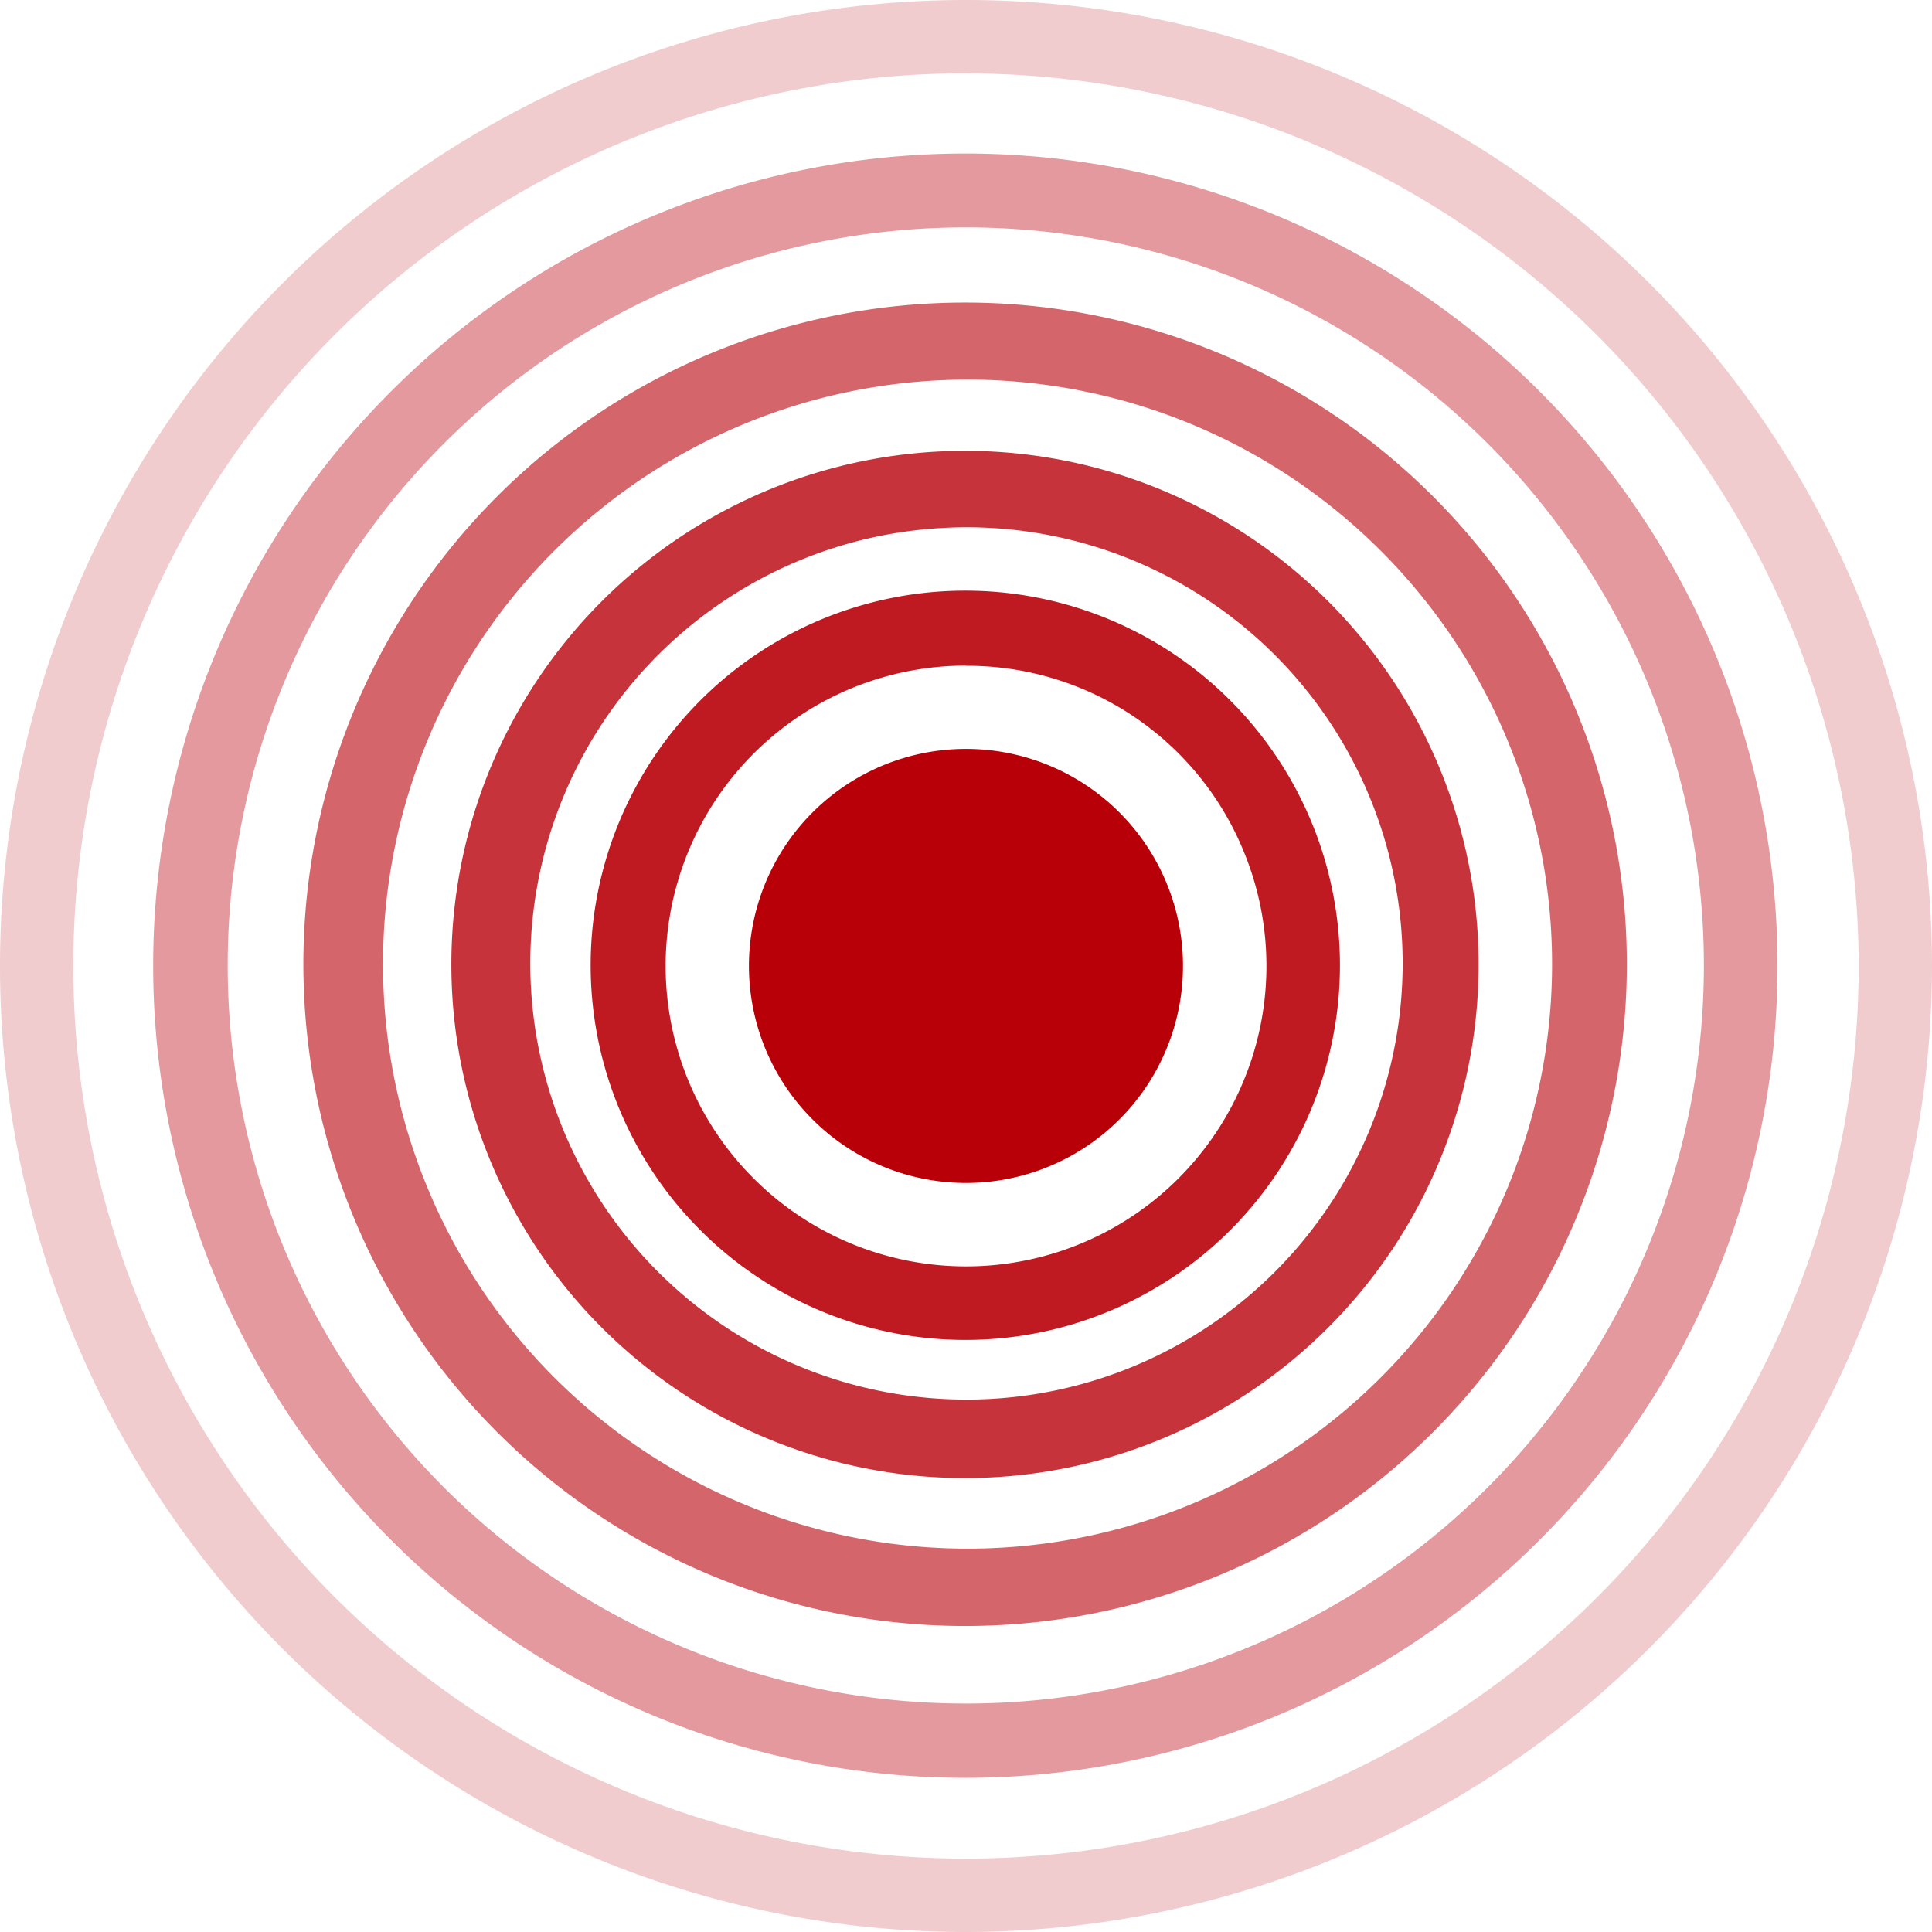 <svg id="组_543" data-name="组 543" xmlns="http://www.w3.org/2000/svg" width="54.828" height="54.828" viewBox="0 0 54.828 54.828">
  <g id="组_464" data-name="组 464" transform="translate(0 0)" opacity="0.2">
    <path id="路径_2839" data-name="路径 2839" d="M298.649,203.946a27.414,27.414,0,1,1,27.414-27.414A27.445,27.445,0,0,1,298.649,203.946Zm0-52.748a25.333,25.333,0,1,0,25.333,25.333A25.362,25.362,0,0,0,298.649,151.2Z" transform="translate(-271.235 -149.118)" fill="#b80009"/>
  </g>
  <g id="组_465" data-name="组 465" transform="translate(4.375 4.374)" opacity="0.4">
    <path id="路径_2840" data-name="路径 2840" d="M302.37,203.316a23.048,23.048,0,1,1,1.012-.022Q302.875,203.316,302.37,203.316Zm.046-44q-.459,0-.92.019a20.946,20.946,0,1,0,.92-.019Z" transform="translate(-279.355 -157.237)" fill="#b80009"/>
  </g>
  <g id="组_466" data-name="组 466" transform="translate(8.688 8.688)" opacity="0.6">
    <path id="路径_2841" data-name="路径 2841" d="M306.051,202.7a18.779,18.779,0,1,1,2.031-.109A18.936,18.936,0,0,1,306.051,202.7Zm.067-35.371a16.979,16.979,0,0,0-1.806.1,16.588,16.588,0,1,0,1.806-.1Z" transform="translate(-287.361 -165.244)" fill="#b80009"/>
  </g>
  <g id="组_467" data-name="组 467" transform="translate(12.882 12.882)" opacity="0.8">
    <path id="路径_2842" data-name="路径 2842" d="M309.649,202.092a14.576,14.576,0,1,1,3.074-.328A14.627,14.627,0,0,1,309.649,202.092Zm.054-26.983a12.564,12.564,0,0,0-2.635.281,12.378,12.378,0,1,0,2.635-.281Z" transform="translate(-295.145 -173.028)" fill="#b80009"/>
  </g>
  <g id="组_468" data-name="组 468" transform="translate(16.803 16.808)" opacity="0.9">
    <path id="路径_2843" data-name="路径 2843" d="M313.034,201.532a10.632,10.632,0,1,1,4.179-.865A10.6,10.6,0,0,1,313.034,201.532Zm-.013-19.137a8.525,8.525,0,1,0,7.847,5.165A8.479,8.479,0,0,0,313.021,182.4Z" transform="translate(-302.421 -180.314)" fill="#b80009"/>
  </g>
  <path id="路径_2844" data-name="路径 2844" d="M321.046,190.223a6.159,6.159,0,1,1-8.706.3A6.159,6.159,0,0,1,321.046,190.223Z" transform="translate(-289.43 -167.313)" fill="#b80009"/>
</svg>
